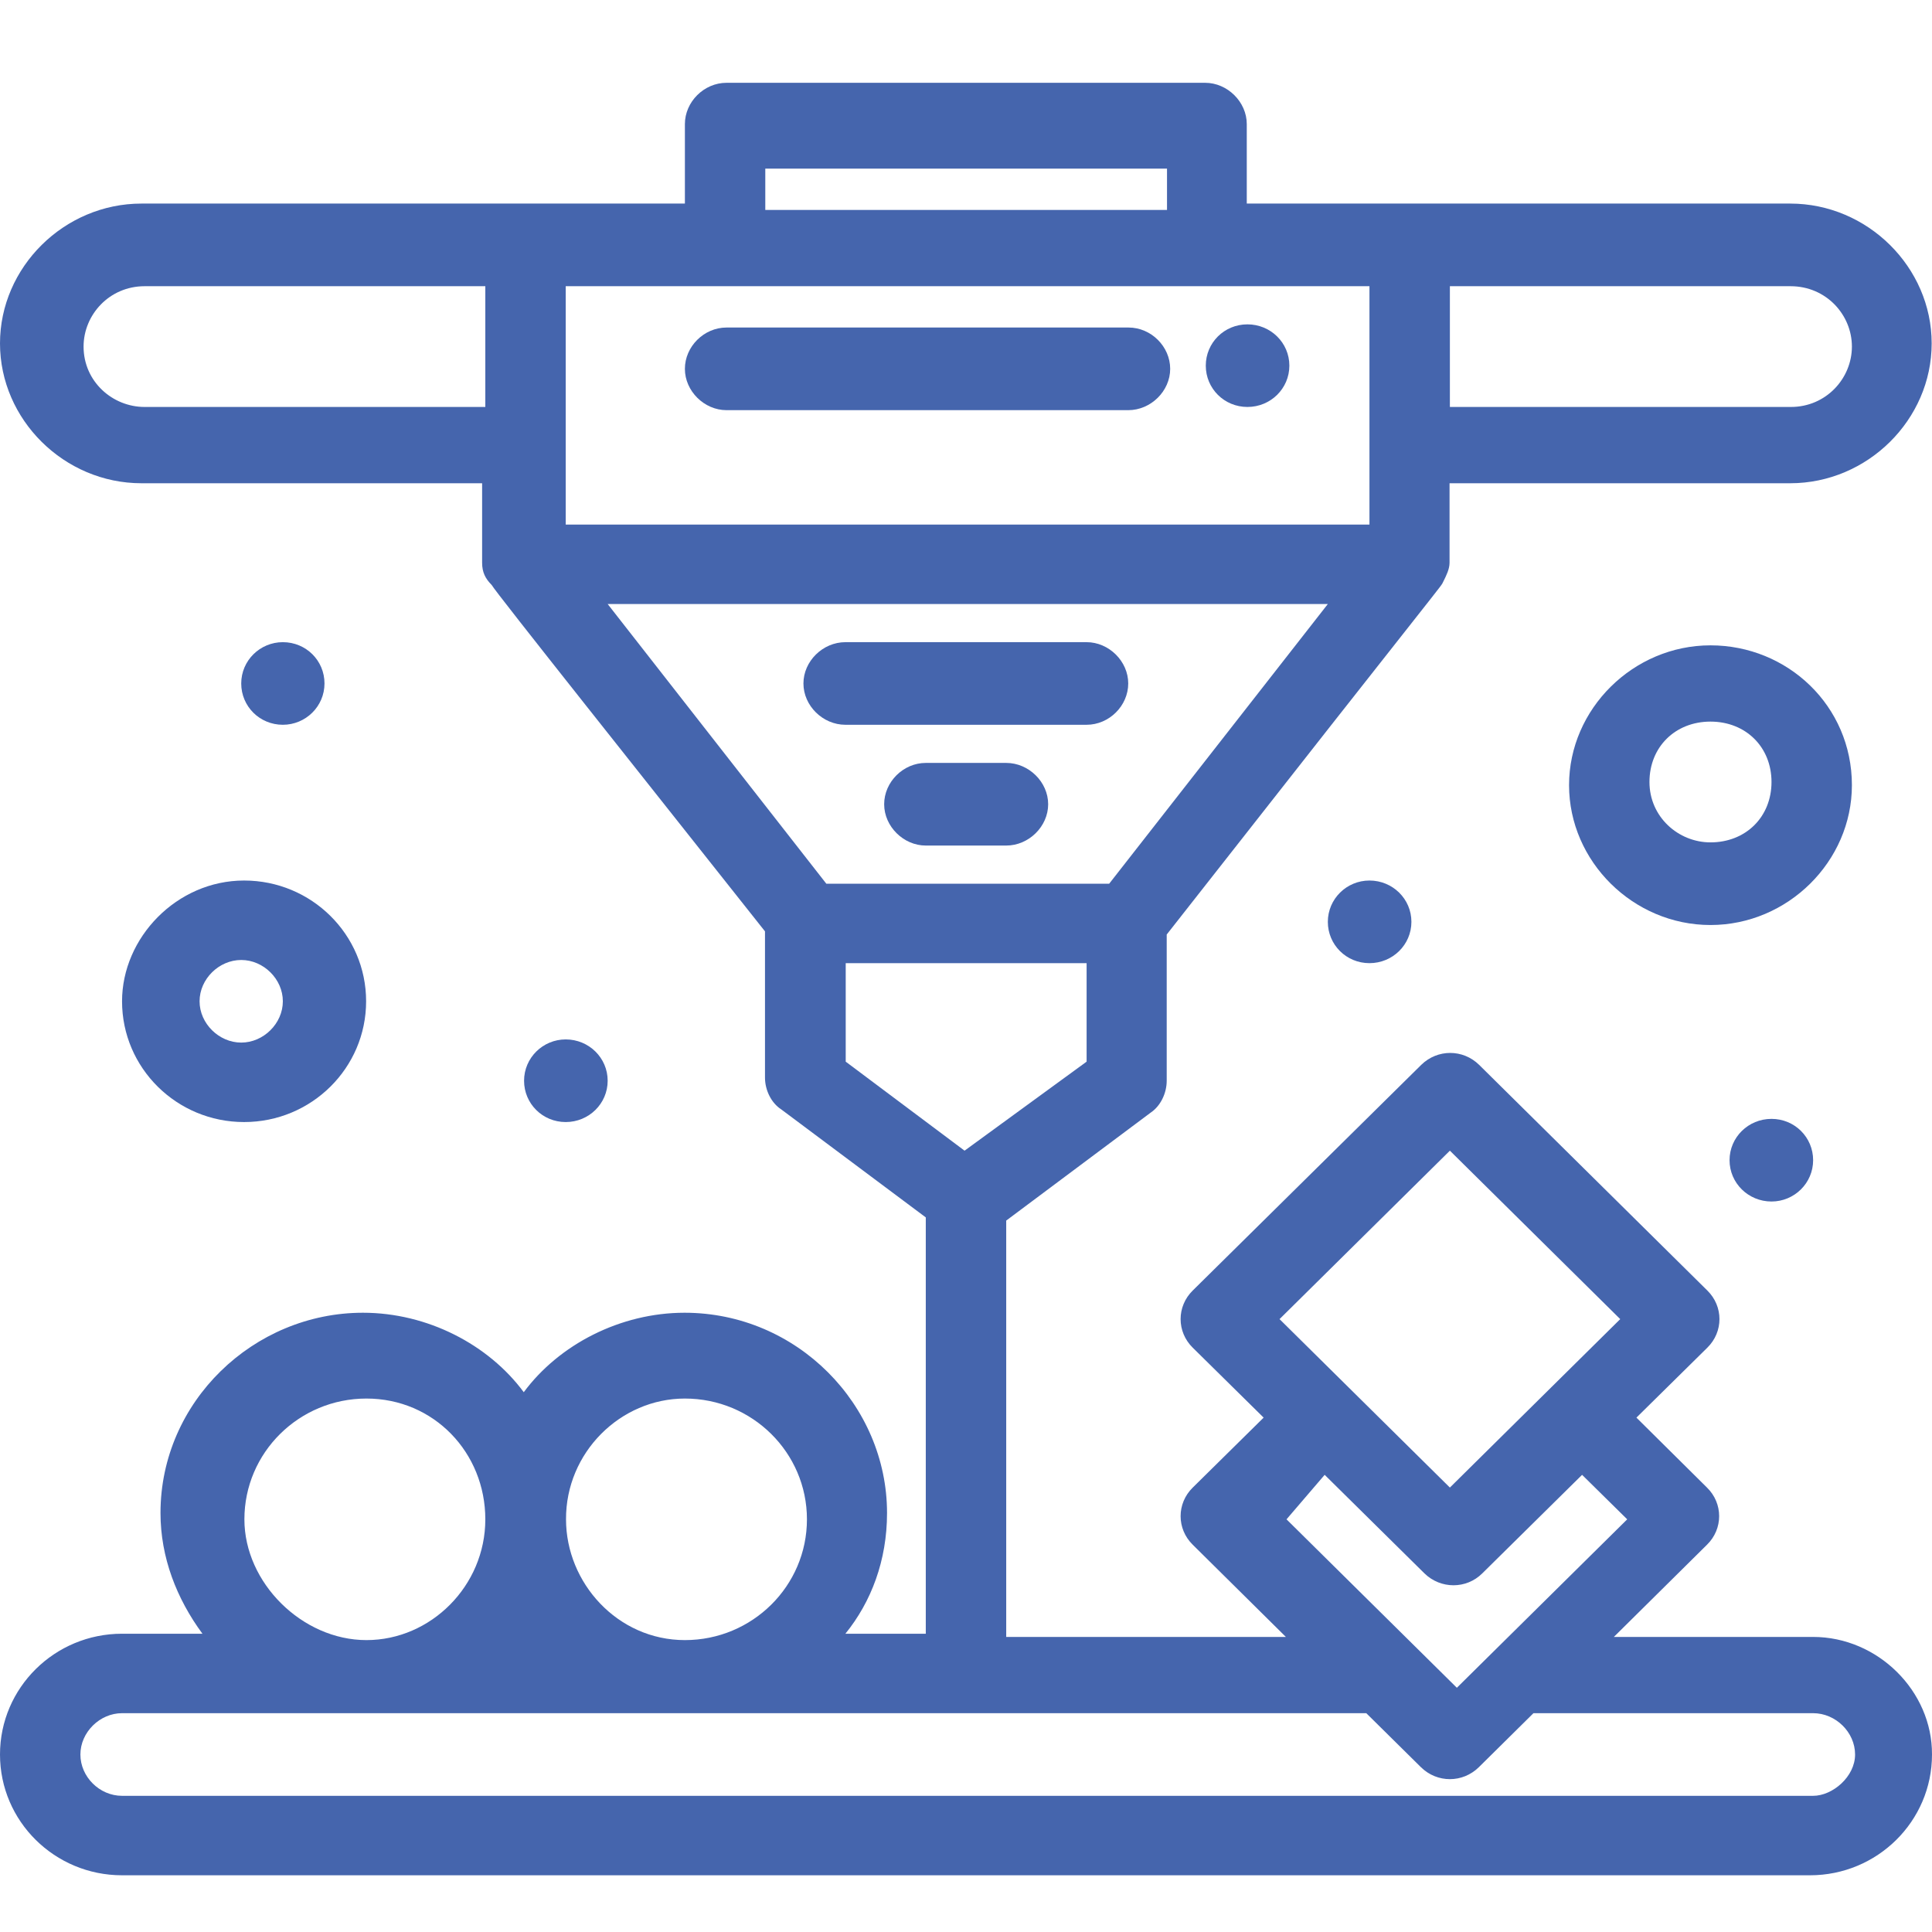 <svg width="70" height="70" viewBox="0 0 70 70" fill="none" xmlns="http://www.w3.org/2000/svg">
<path d="M40.89 11.867H26.323C25.506 11.867 24.815 12.557 24.815 13.364C24.815 14.17 25.517 14.861 26.323 14.861H40.879C41.696 14.861 42.398 14.17 42.398 13.364C42.398 12.557 41.708 11.867 40.89 11.867Z" fill="#4565AD"/>
<path d="M45.197 11.752C46.037 11.752 46.716 12.419 46.716 13.248C46.716 14.078 46.037 14.745 45.197 14.745C44.356 14.745 43.688 14.078 43.688 13.248C43.688 12.419 44.356 11.752 45.197 11.752Z" fill="#4565AD"/>
<path d="M49.618 31.903C50.459 31.903 51.138 32.571 51.138 33.4C51.138 34.229 50.459 34.897 49.618 34.897C48.778 34.897 48.11 34.229 48.11 33.4C48.11 32.571 48.789 31.903 49.618 31.903Z" fill="#4565AD"/>
<path d="M20.497 37.66C21.337 37.66 22.017 38.328 22.017 39.157C22.017 39.986 21.337 40.654 20.497 40.654C19.656 40.654 18.988 39.986 18.988 39.157C18.988 38.328 19.668 37.66 20.497 37.66Z" fill="#4565AD"/>
<path d="M10.248 23.267C11.089 23.267 11.757 23.934 11.757 24.763C11.757 25.593 11.077 26.26 10.248 26.26C9.408 26.26 8.74 25.593 8.74 24.763C8.74 23.934 9.419 23.267 10.248 23.267Z" fill="#4565AD"/>
<path d="M64.185 40.539C65.025 40.539 65.693 41.207 65.693 42.036C65.693 42.865 65.014 43.533 64.185 43.533C63.344 43.533 62.665 42.865 62.665 42.036C62.665 41.207 63.344 40.539 64.185 40.539Z" fill="#4565AD"/>
<path d="M65.693 59.309H58.473L61.847 55.969C62.435 55.394 62.435 54.472 61.847 53.897L59.291 51.363L61.859 48.83C62.446 48.254 62.446 47.333 61.859 46.757L53.591 38.581C53.004 38.006 52.083 38.006 51.495 38.581L43.216 46.757C42.629 47.333 42.629 48.254 43.216 48.83L45.784 51.363L43.216 53.897C42.629 54.472 42.629 55.394 43.216 55.969L46.59 59.309H36.457V44.224L41.696 40.309C42.041 40.078 42.272 39.618 42.272 39.157V33.86C52.75 20.503 52.175 21.309 52.29 21.079C52.405 20.848 52.52 20.618 52.52 20.388V17.509H64.864C67.662 17.509 69.988 15.206 69.988 12.442C69.988 9.679 67.662 7.376 64.864 7.376C62.423 7.376 47.511 7.376 45.173 7.376V4.497C45.173 3.691 44.471 3 43.665 3H26.323C25.506 3 24.815 3.691 24.815 4.497V7.376C22.489 7.376 7.577 7.376 5.124 7.376C2.326 7.376 0 9.679 0 12.442C0 15.206 2.326 17.509 5.124 17.509H17.468V20.388C17.468 20.733 17.584 20.963 17.814 21.194C17.929 21.424 23.525 28.448 27.717 33.745V39.042C27.717 39.503 27.947 39.963 28.304 40.194L33.543 44.109V59.193H30.63C31.563 58.042 32.139 56.545 32.139 54.818C32.139 50.903 28.88 47.563 24.803 47.563C22.477 47.563 20.255 48.715 18.977 50.442C17.699 48.715 15.488 47.563 13.15 47.563C9.189 47.563 5.815 50.787 5.815 54.818C5.815 56.43 6.402 57.927 7.335 59.193H4.422C1.981 59.193 0 61.151 0 63.569C0 65.987 1.981 67.945 4.422 67.945H65.578C68.019 67.945 70 65.987 70 63.569C70.011 61.266 68.031 59.309 65.693 59.309ZM67.098 12.557C67.098 13.709 66.165 14.745 64.887 14.745H52.532V10.37H64.876C66.165 10.37 67.098 11.406 67.098 12.557ZM49.618 19.006H20.497C20.497 18.2 20.497 12.557 20.497 10.37C31.102 10.37 43.907 10.37 49.618 10.37C49.618 11.751 49.618 16.818 49.618 19.006ZM27.728 6.109H42.283V7.606H27.728V6.109ZM5.239 14.745C4.076 14.745 3.028 13.824 3.028 12.557C3.028 11.406 3.961 10.37 5.239 10.37H17.584V14.745H5.239ZM48.11 21.885L40.188 32.018H29.939L22.017 21.885H48.11ZM30.63 34.897H39.37V38.466L34.948 41.691L30.642 38.466V34.897H30.63ZM52.532 41.691L58.704 47.794L52.532 53.897L46.36 47.794L52.532 41.691ZM47.995 53.436L51.61 57.006C52.198 57.581 53.13 57.581 53.706 57.006L57.322 53.436L58.957 55.048L52.785 61.151L46.613 55.048L47.995 53.436ZM24.815 50.672C27.256 50.672 29.237 52.63 29.237 55.048C29.237 57.466 27.256 59.424 24.815 59.424C22.374 59.424 20.508 57.351 20.508 55.048C20.497 52.63 22.477 50.672 24.815 50.672ZM19.104 59.309C18.988 59.309 18.988 59.309 19.104 59.309V59.309ZM8.855 55.048C8.855 52.63 10.836 50.672 13.277 50.672C15.718 50.672 17.584 52.63 17.584 55.048C17.584 57.466 15.603 59.424 13.277 59.424C10.951 59.424 8.855 57.351 8.855 55.048ZM65.693 65.066H4.422C3.604 65.066 2.913 64.375 2.913 63.569C2.913 62.763 3.616 62.072 4.422 62.072H49.503L51.484 64.03C52.071 64.606 52.992 64.606 53.58 64.03L55.56 62.072H65.693C66.511 62.072 67.213 62.763 67.213 63.569C67.213 64.375 66.396 65.066 65.693 65.066Z" fill="#4565AD"/>
<path d="M4.422 36.278C4.422 38.697 6.402 40.654 8.844 40.654C11.285 40.654 13.265 38.697 13.265 36.278C13.265 33.86 11.285 31.903 8.844 31.903C6.402 31.903 4.422 33.975 4.422 36.278ZM10.248 36.278C10.248 37.084 9.546 37.775 8.74 37.775C7.934 37.775 7.231 37.084 7.231 36.278C7.231 35.472 7.934 34.782 8.74 34.782C9.546 34.782 10.248 35.472 10.248 36.278Z" fill="#4565AD"/>
<path d="M61.974 23.382C59.176 23.382 56.85 25.685 56.85 28.448C56.85 31.212 59.176 33.515 61.974 33.515C64.772 33.515 67.098 31.212 67.098 28.448C67.098 25.569 64.761 23.382 61.974 23.382ZM61.974 30.521C60.811 30.521 59.763 29.6 59.763 28.333C59.763 27.066 60.696 26.145 61.974 26.145C63.252 26.145 64.185 27.066 64.185 28.333C64.185 29.6 63.252 30.521 61.974 30.521Z" fill="#4565AD"/>
<path d="M39.37 26.26C40.188 26.26 40.878 25.57 40.878 24.763C40.878 23.957 40.176 23.267 39.37 23.267H30.63C29.812 23.267 29.11 23.957 29.11 24.763C29.11 25.57 29.812 26.26 30.63 26.26H39.37Z" fill="#4565AD"/>
<path d="M36.457 27.642H33.543C32.726 27.642 32.035 28.333 32.035 29.139C32.035 29.945 32.737 30.636 33.543 30.636H36.457C37.274 30.636 37.977 29.945 37.977 29.139C37.977 28.333 37.274 27.642 36.457 27.642Z" fill="#4565AD"/>
</svg>

